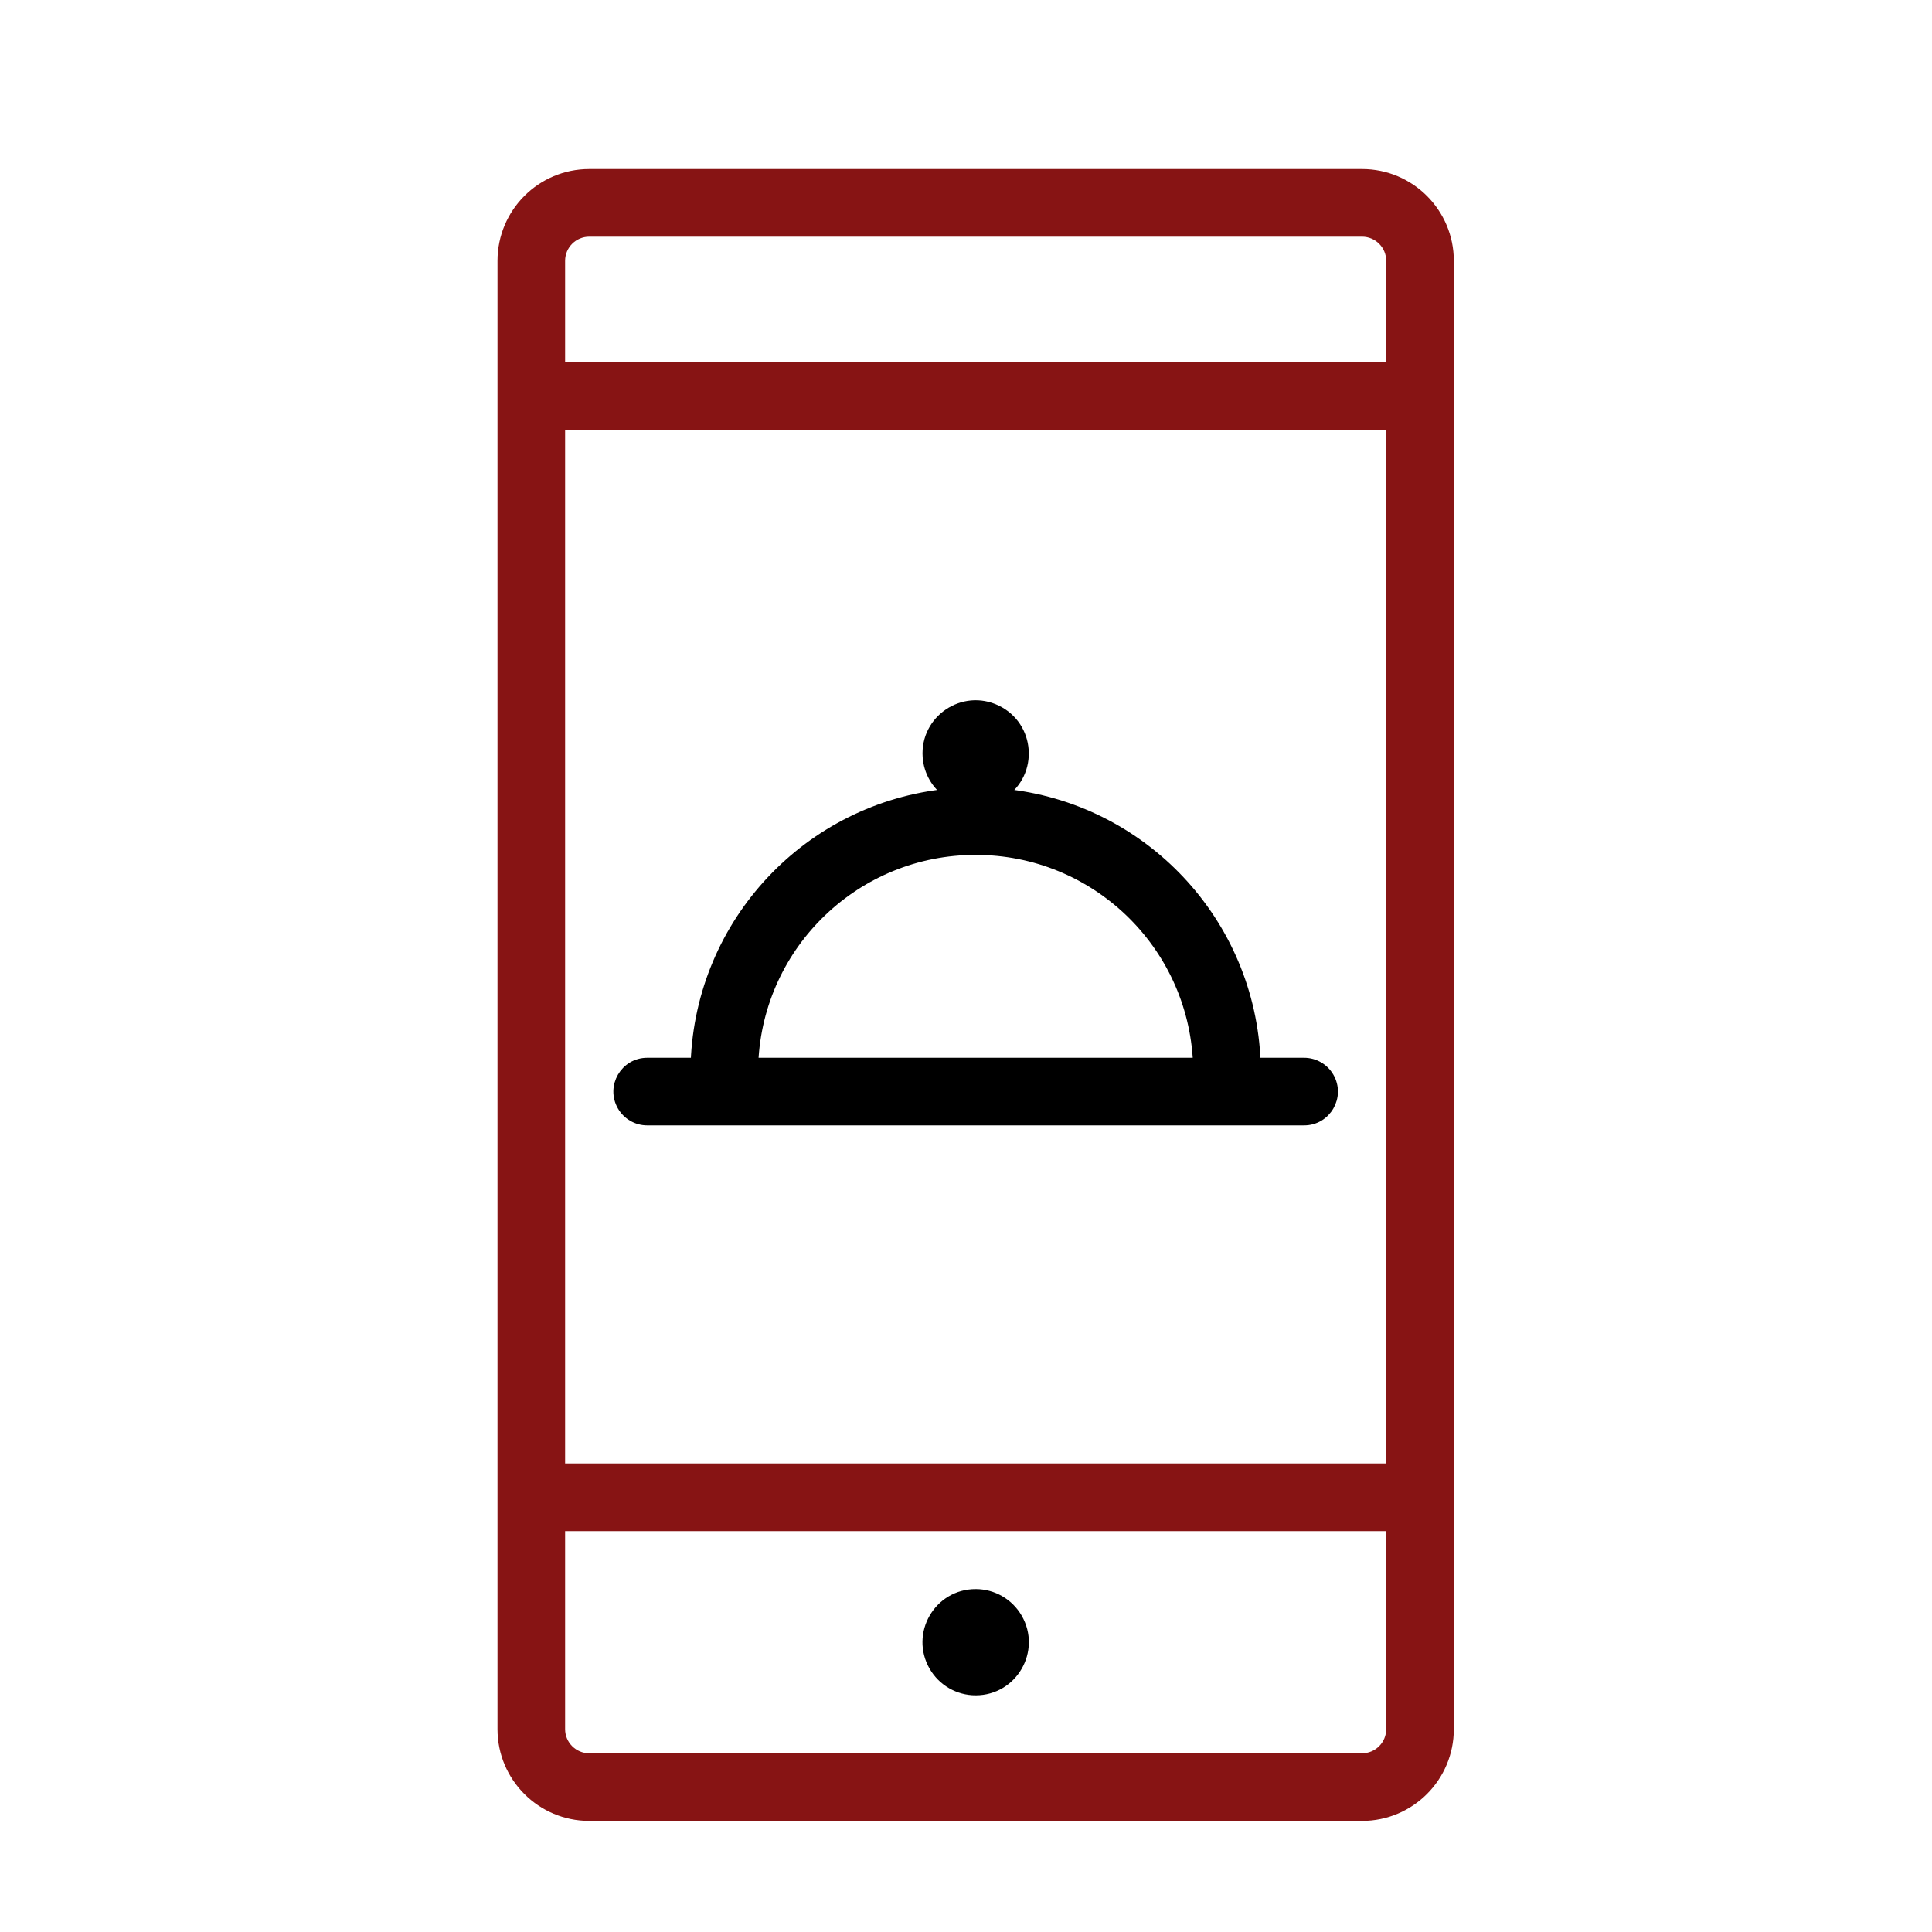 <?xml version="1.0" encoding="UTF-8"?> <svg xmlns="http://www.w3.org/2000/svg" viewBox="1950 2450 100 100" width="100" height="100"><path fill="#871414" stroke="#871414" fill-opacity="1" stroke-width="0.5" stroke-opacity="1" color="rgb(51, 51, 51)" fill-rule="evenodd" font-size-adjust="none" id="tSvg7f015592e3" title="Path 5" d="M 2020.5 2459 C 2007.167 2459 1993.833 2459 1980.5 2459 C 1978.015 2459 1976 2461.015 1976 2463.5 C 1976 2488.833 1976 2514.167 1976 2539.5 C 1976 2541.985 1978.015 2544 1980.5 2544 C 1993.833 2544 2007.167 2544 2020.5 2544 C 2022.985 2544 2025 2541.985 2025 2539.5 C 2025 2514.167 2025 2488.833 2025 2463.5C 2025 2461.015 2022.985 2459 2020.5 2459Z M 1979 2472 C 1993.333 2472 2007.667 2472 2022 2472 C 2022 2490 2022 2508 2022 2526 C 2007.667 2526 1993.333 2526 1979 2526C 1979 2508 1979 2490 1979 2472Z M 1980.5 2462 C 1993.833 2462 2007.167 2462 2020.5 2462 C 2021.328 2462 2022 2462.672 2022 2463.5 C 2022 2465.333 2022 2467.167 2022 2469 C 2007.667 2469 1993.333 2469 1979 2469 C 1979 2467.167 1979 2465.333 1979 2463.5C 1979 2462.672 1979.672 2462 1980.5 2462Z M 2020.5 2541 C 2007.167 2541 1993.833 2541 1980.5 2541 C 1979.672 2541 1979 2540.328 1979 2539.5 C 1979 2536 1979 2532.5 1979 2529 C 1993.333 2529 2007.667 2529 2022 2529 C 2022 2532.5 2022 2536 2022 2539.5C 2022 2540.328 2021.328 2541 2020.5 2541Z"></path><path fill="rgb(0, 0, 0)" stroke="black" fill-opacity="1" stroke-width="0.5" stroke-opacity="1" color="rgb(51, 51, 51)" fill-rule="evenodd" font-size-adjust="none" id="tSvgcb00291718" title="Path 6" d="M 2000.5 2532.5 C 1998.575 2532.5 1997.373 2534.583 1998.335 2536.25 C 1998.782 2537.024 1999.607 2537.5 2000.5 2537.5 C 2002.425 2537.5 2003.627 2535.417 2002.665 2533.75C 2002.218 2532.976 2001.393 2532.5 2000.5 2532.5Z M 2017.5 2505 C 2016.667 2505 2015.833 2505 2015 2505 C 2014.743 2497.729 2009.141 2491.772 2001.9 2491.07 C 2003.494 2489.992 2003.324 2487.593 2001.594 2486.751 C 1999.863 2485.909 1997.87 2487.256 1998.006 2489.176 C 1998.061 2489.942 1998.464 2490.64 1999.1 2491.07 C 1991.859 2491.772 1986.257 2497.729 1986 2505 C 1985.167 2505 1984.333 2505 1983.5 2505 C 1982.345 2505 1981.624 2506.25 1982.201 2507.25 C 1982.469 2507.714 1982.964 2508 1983.5 2508 C 1994.833 2508 2006.167 2508 2017.5 2508 C 2018.655 2508 2019.376 2506.75 2018.799 2505.75C 2018.531 2505.286 2018.036 2505 2017.5 2505Z M 2000.5 2494 C 2006.661 2493.994 2011.732 2498.845 2012 2505 C 2004.333 2505 1996.667 2505 1989 2505C 1989.268 2498.845 1994.339 2493.994 2000.5 2494Z"></path><defs> </defs></svg> 